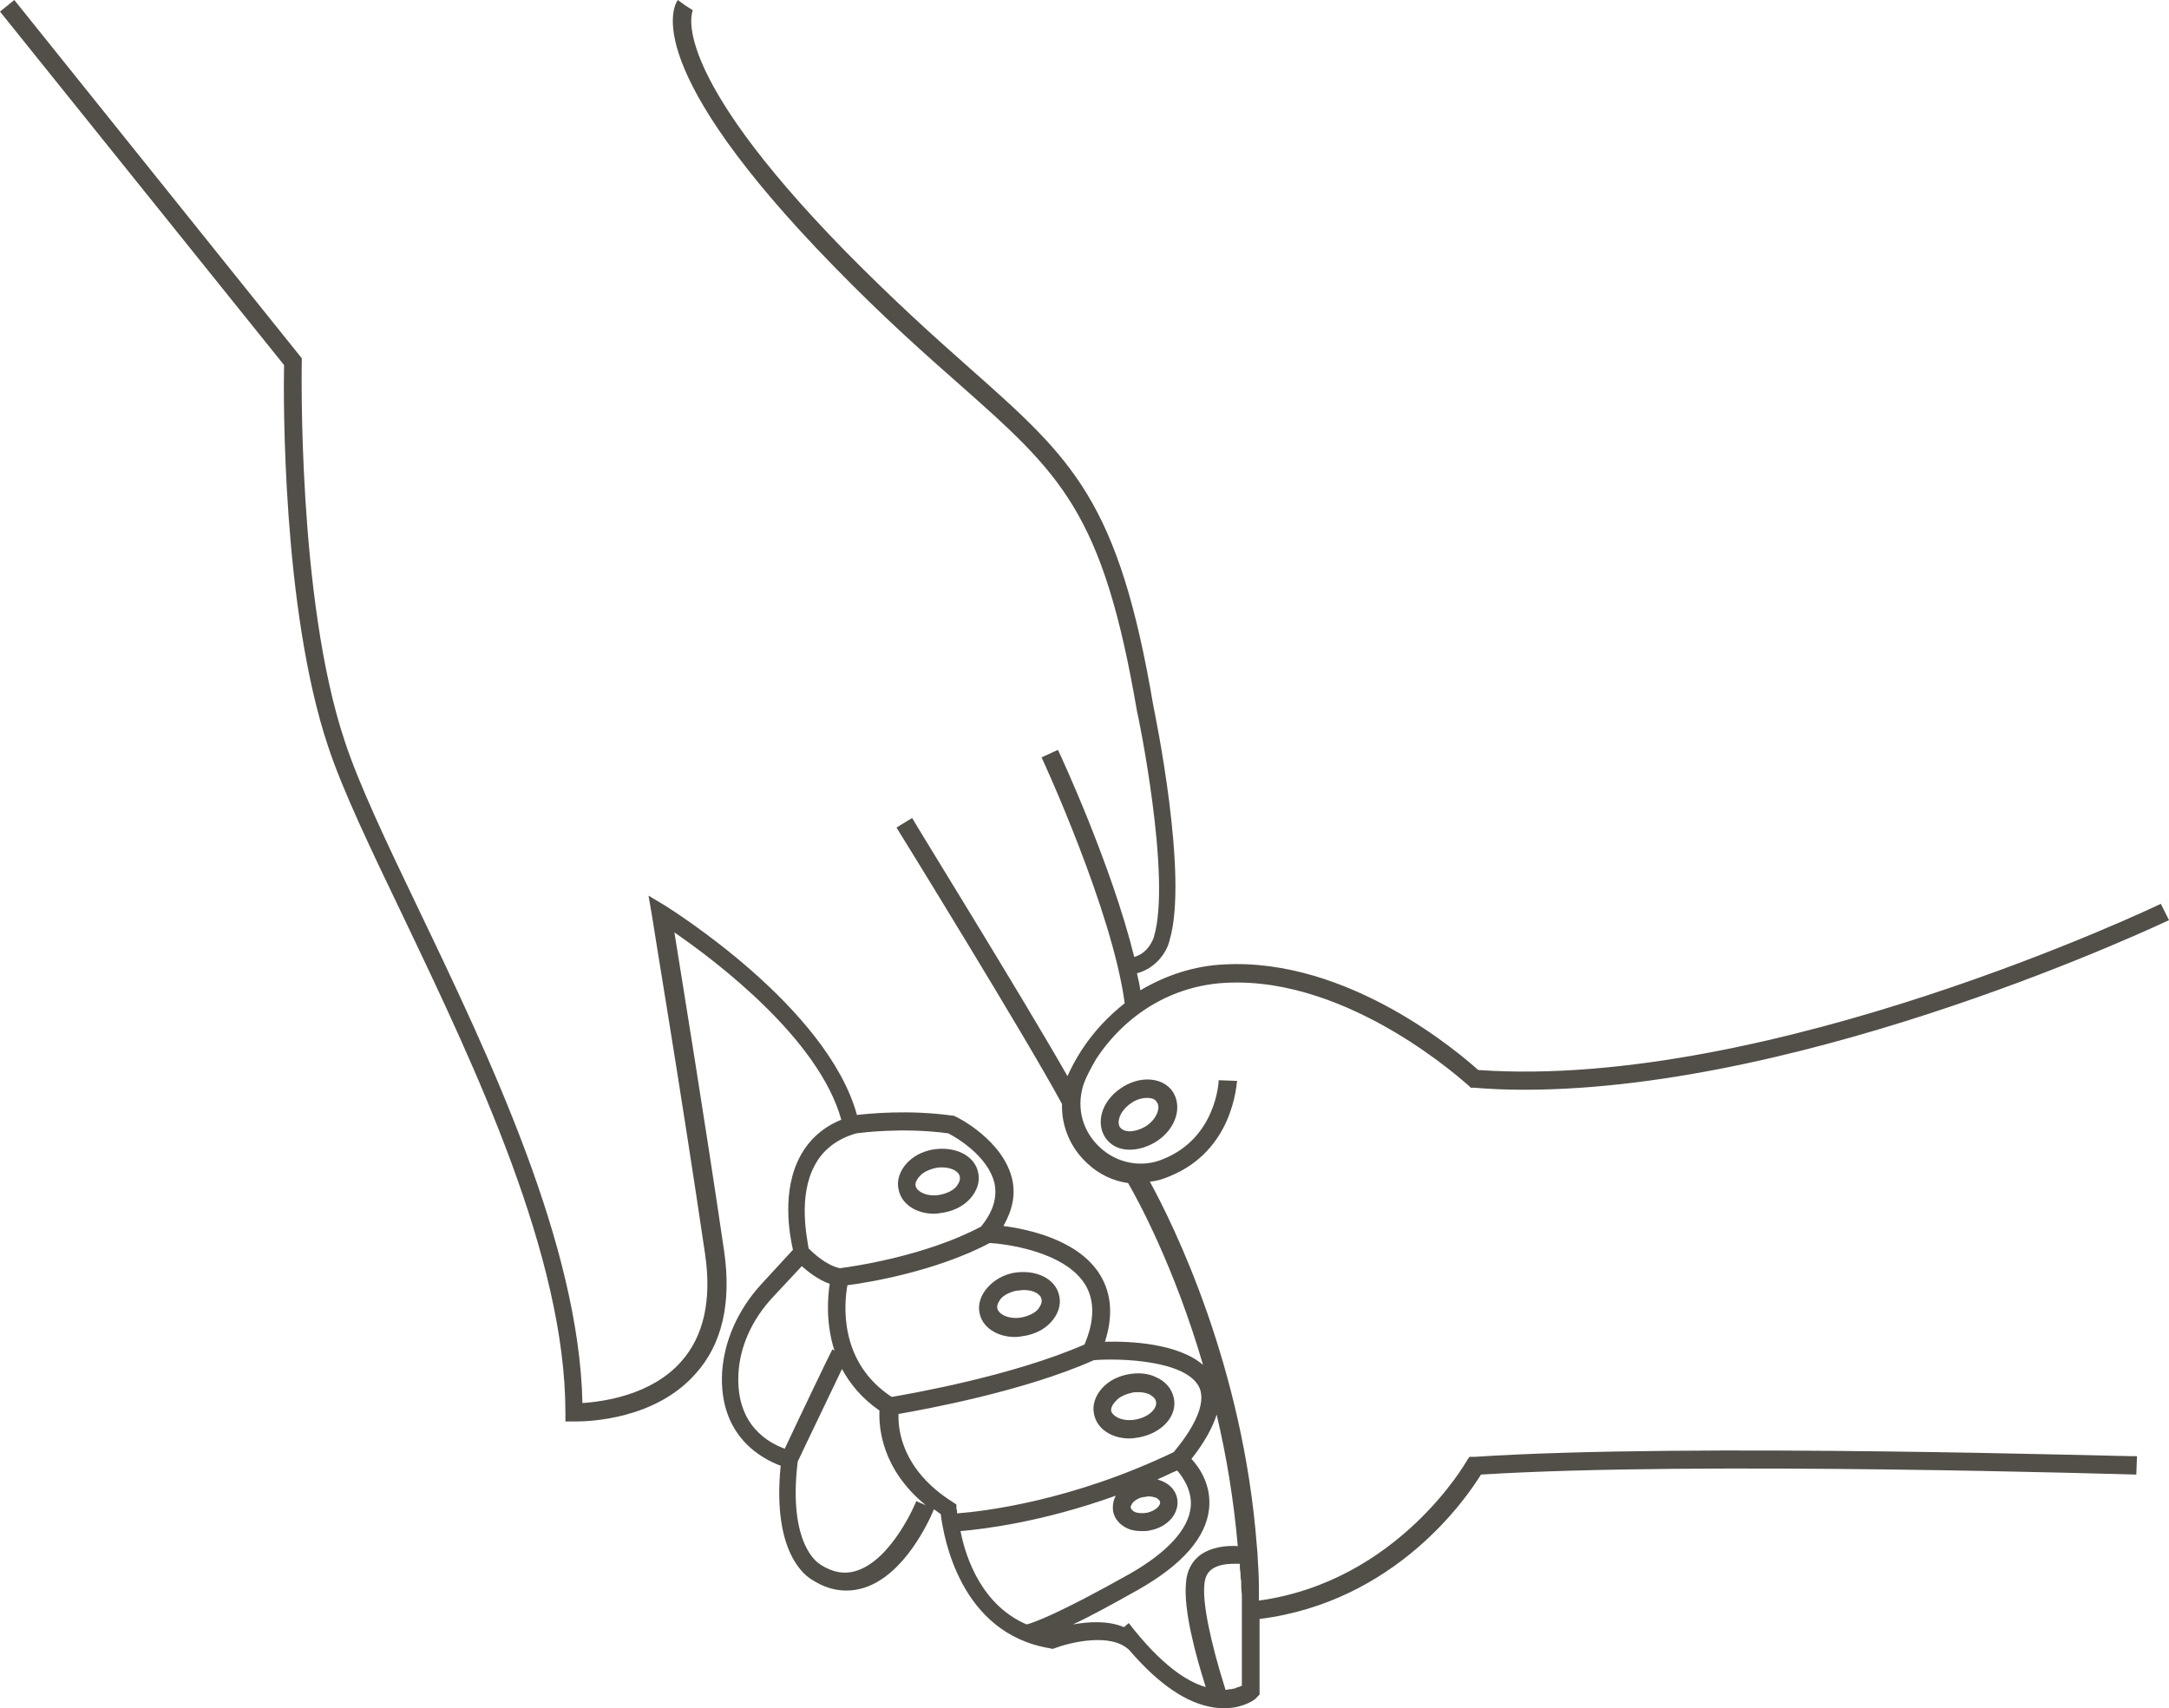 <?xml version="1.0" encoding="UTF-8" standalone="no"?><svg xmlns="http://www.w3.org/2000/svg" xmlns:xlink="http://www.w3.org/1999/xlink" fill="#524f49" height="250.8" preserveAspectRatio="xMidYMid meet" version="1" viewBox="0.0 0.0 318.4 250.8" width="318.4" zoomAndPan="magnify"><g id="change1_1"><path d="M216.4,213.9l-0.7,0l-0.4,0.6c-0.1,0.2-10.1,17.7-30.5,20.5c0-0.3,0-0.5,0-0.8c0-0.1,0-0.1,0-0.2c0-0.3,0-0.7,0-1 c0-1.6-0.1-3.1-0.2-4.7l0-0.2l-0.1-1.1h0h0c-2-26.4-12.2-47.1-15.7-53.5c1-0.1,2-0.4,2.9-0.8c9.4-3.8,9.8-13.6,9.9-14l-2.7-0.1 c0,0.3-0.4,8.5-8.2,11.6c-3.1,1.3-6.7,0.6-9.2-1.7c-2.6-2.4-3.5-5.8-2.5-9.1l0.1-0.3c0.4-1.1,1-2.2,1.8-3.6 c4.4-6.7,11.3-10.8,19-11.2c18.4-1,35.5,15,35.7,15.1l0.3,0.3l0.5,0c2.4,0.2,4.8,0.3,7.3,0.3c42.5,0,94.2-24.7,94.7-24.9l-1.2-2.4 c-0.6,0.3-57.4,27.4-100.2,24.4c-2.7-2.4-19-16.5-37.3-15.5c-4.4,0.2-8.6,1.6-12.3,3.8c-0.1-0.8-0.3-1.6-0.5-2.5 c3-0.8,4.5-3.4,4.8-4.9c2.8-9.4-2.2-33.4-2.4-34.4c-5.1-30.2-11.9-36.2-26.9-49.5c-5.2-4.6-11-9.8-18.3-17.2 C97.6,9.8,101.7,1.6,101.7,1.5l-1.1-0.7l-1.1-0.8C98.8,1,94,10,122.4,39.1c7.3,7.5,13.4,12.9,18.4,17.3 c14.9,13.2,21.1,18.7,26.1,48c0.1,0.2,5.1,24.4,2.5,33.1c0,0.1-0.7,2.4-2.9,3c-3.3-13.4-10.8-29.6-11.2-30.4l-2.4,1.1 c0.1,0.2,10.4,22.5,12.2,36.1c-2.4,1.9-4.6,4.2-6.4,7c-0.9,1.4-1.5,2.6-2,3.7c-6.6-11.6-22.7-37.6-22.8-37.9l-2.3,1.4 c0.2,0.3,19.2,31.1,24.3,40.6c-0.1,3.2,1.2,6.4,3.7,8.7c1.7,1.6,3.8,2.6,6,2.9c1.4,2.4,6.8,12.3,11,26.7 c-3.7-3.2-10.8-3.5-14.4-3.4c1.2-3.7,1-7-0.7-9.8c-3.1-5.1-10.4-6.7-14.2-7.2c1.3-2.3,1.8-4.5,1.3-6.8c-1.3-5.8-8.1-9.2-8.4-9.3 l-0.2-0.1l-0.2,0c-6.4-0.9-12.2-0.3-14-0.1c-4.4-15.9-27.2-30.1-28.1-30.7l-2.5-1.5l0.5,2.9c0,0.3,4.3,25.9,7.8,49.7 c1,6.8-0.2,12.1-3.5,15.8c-4.4,5-11.6,5.9-14.5,6.1c-0.5-23.2-13.5-50.5-24.1-72.6c-4.7-9.8-8.7-18.2-10.8-24.6 c-7-20.9-6.3-55.4-6.3-55.7l0-0.5L2.1,0L0,1.7l41.7,51.9c-0.1,4.5-0.3,35.9,6.5,56.1c2.2,6.6,6.3,15.1,11,24.9 c10.6,22.2,23.8,49.9,23.8,72.8v1.3l1.3,0c0,0,0.1,0,0.3,0c1.9,0,11.6-0.3,17.5-7c3.9-4.3,5.3-10.4,4.2-18 c-2.8-19.1-6.1-39.3-7.3-46.8c6.1,4.2,21.2,15.6,24.5,27.5c-2.7,1.1-4.7,2.9-6,5.3c-2.8,5.1-1.6,11.6-1.1,13.8l-4.6,5 c-3.5,3.8-5.5,8.4-5.8,13c-0.5,9.4,5.9,12.7,8.6,13.7c-1.3,13,3.8,16.3,4.7,16.8c2.5,1.6,5.1,1.9,7.6,1.1 c5.9-1.9,9.5-9.8,10.2-11.5c0.3,0.2,0.7,0.5,1,0.7c0.4,3.3,2.8,17.5,16,19.7l0.4,0.1l0.3-0.1c2.1-0.8,8.3-2.4,11,0.3l0,0 c4.3,5,8.4,7.8,12.4,8.4l0,0l0.9,0.1c0.2,0,0.4,0,0.6,0c0,0,0,0,0,0c0,0,0,0,0,0c0.9,0,1.7-0.1,2.3-0.3c1.5-0.4,2.4-1.1,2.5-1.3 l0.4-0.4v-9.1c0-0.7,0-1.4,0-2c20-2.5,30.4-17.8,32.5-21.2c31.8-2,95.6,0,96.2,0l0.1-2.7C312.9,213.9,248.1,211.8,216.4,213.9z M181.8,247.7c0,0-0.1,0-0.1,0c-0.1,0.1-0.3,0.1-0.4,0.2c0,0-0.1,0-0.1,0c-0.1,0-0.3,0.1-0.4,0.1c-0.1,0-0.1,0-0.2,0 c-0.2,0-0.4,0.1-0.6,0.1c0,0-0.1,0-0.1,0c-2.2-7-3.4-12.7-3.1-15.5c0.1-1,0.4-1.7,1.1-2.2c0.8-0.6,2-0.8,3.2-0.8c0.3,0,0.6,0,0.9,0 c0,0.4,0,0.9,0.1,1.3c0,0.4,0,0.8,0.1,1.2c0,0.7,0,1.3,0.1,2c0,0.2,0,0.3,0,0.5c0,1.7,0,3.4,0,5.1v7.8c0,0,0,0,0,0 C182,247.6,181.9,247.7,181.8,247.7z M159.3,188.6c1.4,2.3,1.4,5.3-0.1,8.8c-10.5,4.6-25.4,7.2-28.3,7.7c-7.8-5.1-7-13.7-6.5-16.4 c3.1-0.4,12.9-2,20.9-6.2C147.2,182.6,156.2,183.6,159.3,188.6z M119.6,171.1c1.2-2.3,3.3-3.9,6.1-4.7c0.8-0.1,6.9-0.9,13.5,0 c1,0.5,5.9,3.3,6.8,7.4c0.4,2-0.2,4.1-2,6.3c-8.3,4.4-19.1,5.9-20.7,6.1c-2-0.4-4-2.3-4.6-2.9C118.5,181.9,117.1,175.7,119.6,171.1 z M108.4,201.7c0.2-4,2-8,5.1-11.3l4.2-4.5c0.9,0.8,2.4,2,4.1,2.6c-0.3,1.9-0.6,5.8,0.7,9.8l-0.3-0.2c-0.1,0.1-4.9,10.1-7,14.6 C113,211.9,108,209.4,108.4,201.7z M134.5,220.4c0,0.1-3.5,8.5-8.7,10.2c-1.8,0.6-3.5,0.3-5.4-0.9l-0.1-0.1c0,0-4.7-2.6-3.2-15 c1.4-3,4.9-10.2,6.5-13.6c1.2,2.2,2.9,4.3,5.5,6.1c-0.1,2.3,0.2,8.5,6.8,13.9L134.5,220.4z M131.9,207.6c4-0.7,18.3-3.3,28.7-7.9 c3.8-0.3,13.4,0,15.4,3.9c1.3,2.6-1.2,6.6-3.7,9.6c-15,7.2-27.9,8.7-31.8,9c0-0.3,0-0.6-0.1-0.6l0-0.7l-0.6-0.4 C132.4,215.8,131.8,209.9,131.9,207.6z M169.7,219.9c0.2,0.1,0.5,0.3,0.6,0.6c0.1,0.5-0.6,1.3-1.9,1.6c-0.6,0.1-1.3,0.1-1.8-0.1 c-0.2-0.1-0.5-0.3-0.6-0.6c-0.1-0.3,0.2-0.6,0.3-0.8c0.4-0.4,0.9-0.7,1.6-0.8c0.2,0,0.5-0.1,0.7-0.1 C169,219.7,169.4,219.8,169.7,219.9z M141,224.8c3.4-0.3,11.9-1.3,22.8-5.2c-0.4,0.7-0.5,1.5-0.4,2.3c0.2,1.1,1,2,2.1,2.5 c0.6,0.3,1.4,0.4,2.1,0.4c0.4,0,0.8,0,1.2-0.1c2.7-0.5,4.4-2.6,4-4.7v0c-0.2-1.1-1-2-2.1-2.5c-0.3-0.1-0.5-0.2-0.8-0.3 c1-0.4,1.9-0.9,2.9-1.3c0.8,0.9,2.2,2.9,2,5.3c-0.3,3.3-3.4,6.7-9,9.9c-10.5,5.9-14.2,7.2-15.1,7.4 C144.2,235.7,141.8,228.9,141,224.8z M165.7,238.3l-0.7,0.6c-2.4-1-5.2-0.8-7.5-0.4c2.4-1.1,5.5-2.8,9.6-5.1 c6.5-3.7,10-7.7,10.4-12c0.3-3.4-1.4-5.9-2.6-7.2c1.9-2.4,3.1-4.6,3.7-6.5c1.4,5.9,2.5,12.4,3.1,19.3c-1.6-0.1-3.8,0.1-5.5,1.3 c-1.2,0.9-2,2.3-2.1,4.1c-0.4,3.9,1.4,10.6,2.9,15.3C174.2,246.9,170.4,244.4,165.7,238.3z"/><path d="M137.1,178.2c0.5,0,1-0.1,1.6-0.2c1.5-0.3,2.8-1,3.7-2c1-1.1,1.5-2.5,1.2-3.8c-0.5-2.6-3.5-4-6.8-3.4c-1.5,0.3-2.8,1-3.7,2 c-1,1.1-1.5,2.5-1.2,3.8C132.3,176.8,134.5,178.2,137.1,178.2z M135,172.7c0.5-0.6,1.4-1,2.3-1.2c0.4-0.1,0.7-0.1,1-0.1 c1.4,0,2.5,0.6,2.6,1.4c0.1,0.6-0.3,1.1-0.5,1.4c-0.5,0.6-1.4,1-2.3,1.2c-1.9,0.4-3.5-0.4-3.7-1.3C134.3,173.6,134.7,173,135,172.7 z"/><path d="M164.5,159.8c-2.8,1.9-3.7,5.1-2.2,7.3c0.8,1.1,2,1.7,3.5,1.7c0,0,0,0,0.1,0c1.3,0,2.8-0.5,4-1.3c2.8-1.9,3.7-5.1,2.2-7.3 C170.6,158.1,167.2,157.9,164.5,159.8z M168.3,165.3c-0.8,0.5-1.7,0.8-2.5,0.8c0,0,0,0,0,0c-0.4,0-1-0.1-1.4-0.6 c-0.5-0.8,0-2.4,1.6-3.5c0.8-0.6,1.7-0.8,2.4-0.8c0.7,0,1.2,0.2,1.4,0.6C170.4,162.5,169.9,164.2,168.3,165.3z"/><path d="M145,189c-1,1.1-1.5,2.5-1.2,3.8c0.4,2.1,2.6,3.5,5.2,3.5c0.5,0,1-0.1,1.6-0.2c1.5-0.3,2.8-1,3.7-2c1-1.1,1.5-2.5,1.2-3.8 c-0.5-2.6-3.5-4-6.8-3.4C147.2,187.2,145.9,188,145,189z M150.3,189.4c1.4,0,2.5,0.6,2.6,1.4c0.1,0.6-0.3,1.1-0.5,1.4 c-0.5,0.6-1.4,1-2.3,1.2c-1.9,0.4-3.5-0.4-3.7-1.3c-0.1-0.6,0.3-1.1,0.5-1.4c0.5-0.6,1.4-1,2.3-1.2 C149.6,189.5,149.9,189.4,150.3,189.4z"/><path d="M165.8,211.2c0.5,0,1-0.1,1.6-0.2c3.3-0.7,5.5-3.2,4.9-5.8c-0.3-1.3-1.2-2.4-2.6-3c-1.2-0.6-2.7-0.7-4.2-0.4 c-1.5,0.3-2.8,1-3.7,2c-1,1.1-1.5,2.5-1.2,3.8C161,209.8,163.2,211.2,165.8,211.2z M163.8,205.7c0.5-0.6,1.4-1,2.3-1.2 c0.3-0.1,0.7-0.1,1-0.1c0.6,0,1.1,0.1,1.6,0.3c0.3,0.2,0.9,0.5,1,1.1c0.2,0.9-0.9,2.2-2.9,2.6c-1.9,0.4-3.5-0.4-3.7-1.3 C163.1,206.5,163.5,206,163.8,205.7z"/></g></svg>